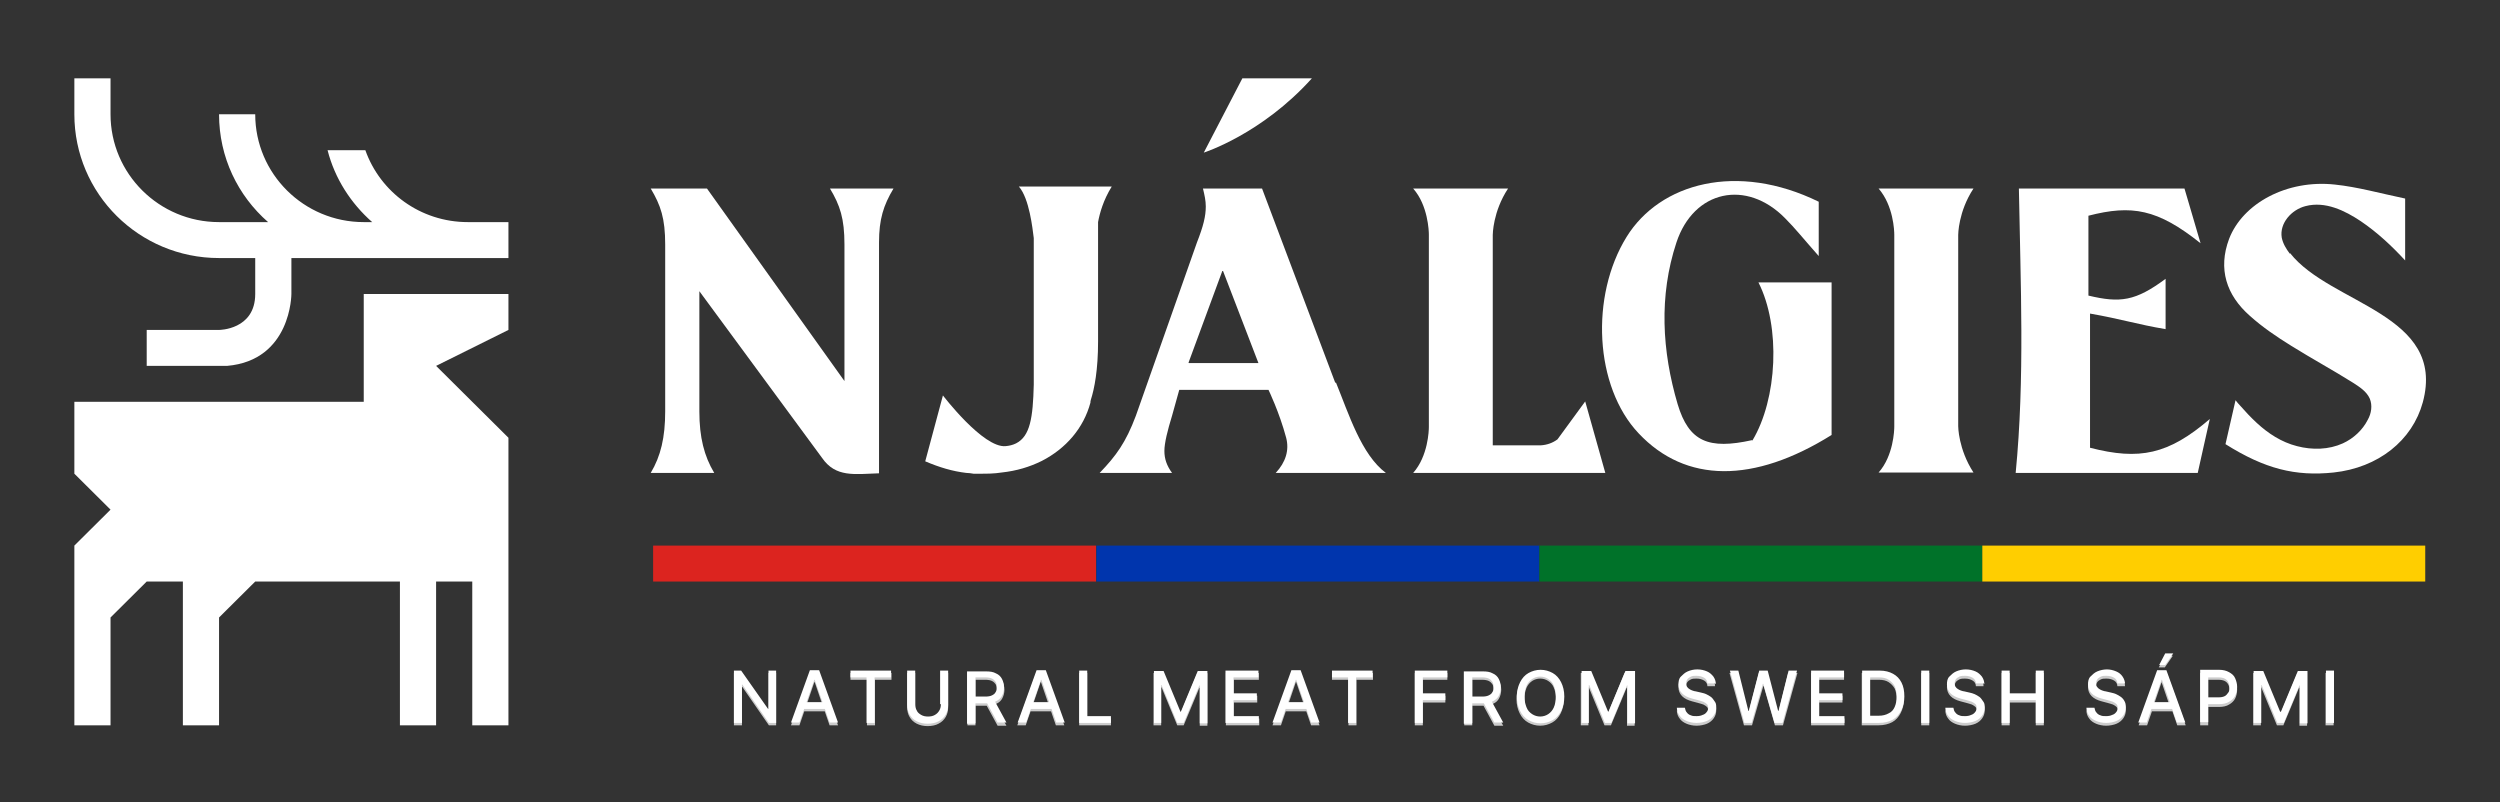 <svg width="324" height="104" viewBox="0 0 324 104" fill="none" xmlns="http://www.w3.org/2000/svg">
<rect x="0" y="0" width="324" height="104" fill="#333333" stroke="none"/>
<path d="M281.599 84.995H280.557L279.776 86.496H280.557L281.599 84.995ZM273.056 87.117C272.587 87.117 272.17 87.22 271.806 87.376C271.441 87.531 271.181 87.79 270.92 88.048C270.66 88.307 270.608 88.669 270.608 89.084C270.608 89.498 270.764 89.912 271.077 90.222C271.389 90.533 271.806 90.74 272.379 90.895L273.16 91.102C273.421 91.154 273.629 91.257 273.837 91.309C274.046 91.413 274.202 91.516 274.306 91.62C274.41 91.723 274.462 91.93 274.462 92.086C274.462 92.241 274.41 92.5 274.254 92.655C274.15 92.81 273.942 92.966 273.733 93.017C273.525 93.121 273.264 93.172 272.952 93.172C272.639 93.172 272.431 93.172 272.223 93.069C272.014 93.017 271.806 92.862 271.702 92.707C271.545 92.551 271.493 92.344 271.441 92.086H270.399C270.399 92.5 270.556 92.862 270.764 93.121C270.972 93.431 271.285 93.638 271.65 93.794C272.014 93.949 272.483 94.052 272.952 94.052C273.421 94.052 273.942 93.949 274.306 93.794C274.671 93.638 274.983 93.379 275.192 93.069C275.4 92.758 275.504 92.448 275.504 92.034C275.504 91.62 275.452 91.465 275.348 91.257C275.244 91.05 275.088 90.843 274.879 90.688C274.671 90.533 274.462 90.429 274.254 90.326C274.046 90.222 273.785 90.171 273.577 90.119L272.9 89.963C272.796 89.963 272.639 89.912 272.483 89.86C272.327 89.808 272.223 89.756 272.066 89.653C271.962 89.601 271.858 89.498 271.754 89.342C271.65 89.239 271.65 89.084 271.65 88.928C271.65 88.773 271.702 88.566 271.806 88.411C271.91 88.255 272.066 88.152 272.275 88.048C272.483 87.945 272.743 87.945 273.004 87.945C273.421 87.945 273.733 88.048 273.994 88.204C274.254 88.359 274.41 88.618 274.41 88.928H275.4C275.4 88.566 275.296 88.255 275.087 87.945C274.879 87.634 274.619 87.427 274.254 87.272C273.889 87.117 273.473 87.013 273.056 87.013M254.772 87.117C254.304 87.117 253.887 87.22 253.522 87.376C253.158 87.531 252.897 87.79 252.637 88.048C252.376 88.307 252.324 88.669 252.324 89.084C252.324 89.498 252.48 89.912 252.793 90.222C253.106 90.533 253.522 90.74 254.095 90.895L254.877 91.102C255.137 91.154 255.345 91.257 255.554 91.309C255.762 91.413 255.918 91.516 256.023 91.62C256.127 91.723 256.179 91.93 256.179 92.086C256.179 92.241 256.127 92.5 255.97 92.655C255.866 92.81 255.658 92.966 255.45 93.017C255.241 93.121 254.981 93.172 254.668 93.172C254.356 93.172 254.147 93.172 253.939 93.069C253.731 93.017 253.522 92.862 253.418 92.707C253.262 92.551 253.21 92.344 253.158 92.086H252.116C252.116 92.5 252.272 92.862 252.48 93.121C252.689 93.431 253.001 93.638 253.366 93.794C253.731 93.949 254.199 94.052 254.668 94.052C255.137 94.052 255.658 93.949 256.023 93.794C256.387 93.638 256.7 93.379 256.908 93.069C257.116 92.758 257.221 92.448 257.221 92.034C257.221 91.62 257.169 91.465 257.012 91.257C256.908 91.05 256.752 90.843 256.543 90.688C256.335 90.533 256.127 90.429 255.918 90.326C255.71 90.222 255.45 90.171 255.241 90.119L254.564 89.963C254.46 89.963 254.304 89.912 254.147 89.86C253.991 89.808 253.887 89.756 253.731 89.653C253.626 89.601 253.522 89.498 253.418 89.342C253.366 89.239 253.314 89.084 253.314 88.928C253.314 88.773 253.366 88.566 253.47 88.411C253.574 88.255 253.731 88.152 253.939 88.048C254.147 87.945 254.408 87.945 254.668 87.945C255.085 87.945 255.397 88.048 255.658 88.204C255.918 88.359 256.075 88.618 256.075 88.928H257.064C257.064 88.566 256.96 88.255 256.752 87.945C256.543 87.686 256.283 87.427 255.918 87.272C255.554 87.117 255.137 87.013 254.668 87.013M219.976 87.117C219.507 87.117 219.091 87.22 218.726 87.376C218.361 87.531 218.101 87.79 217.841 88.048C217.58 88.307 217.528 88.669 217.528 89.084C217.528 89.498 217.684 89.912 217.997 90.222C218.309 90.533 218.726 90.74 219.299 90.895L220.08 91.102C220.341 91.154 220.549 91.257 220.758 91.309C220.966 91.413 221.122 91.516 221.226 91.62C221.331 91.723 221.383 91.93 221.383 92.086C221.383 92.241 221.331 92.5 221.174 92.655C221.07 92.81 220.862 92.966 220.653 93.017C220.445 93.121 220.185 93.172 219.872 93.172C219.56 93.172 219.351 93.172 219.143 93.069C218.934 93.017 218.726 92.862 218.622 92.707C218.466 92.551 218.414 92.344 218.361 92.086H217.32C217.32 92.5 217.476 92.862 217.684 93.121C217.893 93.431 218.205 93.638 218.57 93.794C218.934 93.949 219.403 94.052 219.872 94.052C220.341 94.052 220.862 93.949 221.226 93.794C221.591 93.638 221.904 93.379 222.112 93.069C222.32 92.758 222.424 92.448 222.424 92.034C222.424 91.62 222.372 91.465 222.216 91.257C222.112 91.05 221.956 90.843 221.747 90.688C221.539 90.533 221.331 90.429 221.122 90.326C220.914 90.222 220.653 90.171 220.445 90.119L219.768 89.963C219.612 89.963 219.507 89.912 219.351 89.86C219.195 89.808 219.091 89.756 218.934 89.653C218.83 89.601 218.726 89.498 218.622 89.342C218.57 89.239 218.518 89.084 218.518 88.928C218.518 88.773 218.57 88.566 218.674 88.411C218.778 88.255 218.934 88.152 219.143 88.048C219.351 87.945 219.612 87.945 219.872 87.945C220.289 87.945 220.601 88.048 220.862 88.204C221.122 88.359 221.279 88.618 221.279 88.928H222.268C222.268 88.566 222.164 88.255 221.956 87.945C221.747 87.686 221.487 87.427 221.122 87.272C220.758 87.117 220.341 87.013 219.872 87.013M199.609 87.117C199.036 87.117 198.515 87.272 198.046 87.531C197.578 87.79 197.213 88.204 196.952 88.721C196.692 89.239 196.536 89.86 196.536 90.585C196.536 91.309 196.692 91.93 196.952 92.448C197.213 92.966 197.578 93.38 198.046 93.638C198.515 93.897 199.036 94.052 199.609 94.052C200.182 94.052 200.703 93.897 201.172 93.638C201.641 93.38 202.005 92.966 202.266 92.448C202.526 91.93 202.682 91.309 202.682 90.585C202.682 89.86 202.526 89.239 202.266 88.721C202.005 88.204 201.641 87.79 201.172 87.531C200.703 87.272 200.182 87.117 199.609 87.117ZM302.435 87.22H301.393V94.001H302.435V87.22ZM298.997 87.22H297.747L295.559 92.5H295.455L293.267 87.22H292.017V94.001H293.006V89.084H293.059L295.09 94.001H295.924L297.955 89.135H298.007V94.052H298.997V87.272M287.589 87.22H285.141V94.001H286.183V91.62H287.589C288.11 91.62 288.579 91.516 288.891 91.309C289.256 91.102 289.516 90.843 289.673 90.533C289.829 90.222 289.933 89.808 289.933 89.394C289.933 88.98 289.829 88.618 289.673 88.255C289.516 87.893 289.256 87.686 288.891 87.479C288.527 87.272 288.11 87.168 287.589 87.168M280.817 87.22H279.619L277.171 94.001H278.265L278.89 92.189H281.547L282.172 94.001H283.266L280.817 87.22ZM264.878 87.22H263.836V90.171H260.45V87.22H259.408V94.001H260.45V91.05H263.836V94.001H264.878V87.22ZM250.032 87.22H248.99V94.001H250.032V87.22ZM243.573 87.22H241.281V94.001H243.469C244.146 94.001 244.771 93.845 245.24 93.587C245.709 93.328 246.073 92.914 246.334 92.396C246.594 91.879 246.751 91.309 246.751 90.585C246.751 89.86 246.646 89.291 246.386 88.773C246.125 88.255 245.761 87.893 245.292 87.634C244.823 87.376 244.25 87.22 243.573 87.22ZM238.989 87.22H234.718V94.001H239.041V93.121H235.76V91.05H238.781V90.171H235.76V88.1H238.989V87.22ZM232.842 87.22H231.749L230.446 92.448H230.394L229.04 87.22H227.946L226.592 92.448H226.54L225.237 87.22H224.143L226.019 94.001H227.061L228.519 88.928H228.571L230.03 94.001H231.071L232.947 87.22M211.798 87.22H210.548L208.36 92.5H208.308L206.12 87.22H204.87V94.001H205.86V89.084H205.912L207.943 94.001H208.777L210.808 89.135H210.86V94.052H211.85V87.272M192.212 87.22H189.764V94.001H190.806V91.465H192.264L193.671 94.052H194.817L193.306 91.309C193.358 91.309 193.462 91.257 193.515 91.206C193.879 91.05 194.14 90.792 194.296 90.481C194.452 90.171 194.556 89.808 194.556 89.394C194.556 88.98 194.452 88.618 194.296 88.307C194.14 87.997 193.879 87.738 193.515 87.583C193.15 87.376 192.733 87.324 192.212 87.324M187.576 87.22H183.357V94.001H184.399V91.05H187.316V90.171H184.399V88.1H187.576V87.22ZM177.888 87.22H172.626V88.1H174.762V94.001H175.804V88.1H177.94V87.22M168.563 87.22H167.365L164.917 94.001H166.011L166.636 92.189H169.293L169.918 94.001H171.012L168.563 87.22ZM163.146 87.22H158.875V94.001H163.198V93.121H159.916V91.05H162.938V90.171H159.916V88.1H163.146V87.22ZM156.426 87.22H155.176L152.988 92.5H152.936L150.749 87.22H149.498V94.001H150.488V89.084H150.54L152.572 94.001H153.405L155.437 89.135H155.489V94.052H156.479V87.272M140.904 87.22H139.862V94.001H143.977V93.121H140.904V87.22ZM135.486 87.22H134.288L131.84 94.001H132.934L133.559 92.189H136.215L136.841 94.001H137.934L135.486 87.22ZM127.829 87.22H125.381V94.001H126.423V91.465H127.881L129.288 94.052H130.433L128.923 91.309C128.975 91.309 129.079 91.257 129.131 91.206C129.496 91.05 129.756 90.792 129.913 90.481C130.069 90.171 130.173 89.808 130.173 89.394C130.173 88.98 130.069 88.618 129.913 88.307C129.756 87.997 129.496 87.738 129.131 87.583C128.767 87.376 128.35 87.324 127.829 87.324M122.985 87.22H121.943V91.568C121.943 91.879 121.891 92.137 121.734 92.396C121.578 92.655 121.422 92.81 121.161 92.966C120.901 93.121 120.588 93.172 120.276 93.172C119.963 93.172 119.651 93.121 119.39 92.966C119.13 92.81 118.922 92.655 118.817 92.396C118.661 92.137 118.609 91.879 118.609 91.568V87.22H117.567V91.671C117.567 92.137 117.671 92.551 117.88 92.914C118.088 93.276 118.401 93.587 118.817 93.794C119.234 94.001 119.703 94.104 120.224 94.104C120.745 94.104 121.266 94.001 121.63 93.794C122.047 93.587 122.36 93.276 122.568 92.914C122.776 92.551 122.88 92.137 122.88 91.671V87.22M115.484 87.22H110.223V88.1H112.358V94.001H113.4V88.1H115.536V87.22M106.16 87.22H104.961L102.513 94.001H103.607L104.232 92.189H106.889L107.514 94.001H108.608L106.16 87.22ZM100.638 87.22H99.596V92.189H99.544L96.054 87.22H95.117V94.001H96.158V89.032H96.21L99.648 94.001H100.586V87.22M104.545 91.309L105.534 88.411H105.587L106.576 91.309H104.493M133.871 91.309L134.861 88.411H134.913L135.903 91.309H133.819M166.949 91.309L167.938 88.411H167.99L168.98 91.309H166.897M279.151 91.309L280.14 88.411L281.13 91.309H279.046M242.323 93.069V88.1H243.521C244.042 88.1 244.459 88.204 244.771 88.411C245.084 88.618 245.344 88.876 245.552 89.239C245.709 89.601 245.813 90.067 245.813 90.585C245.813 91.102 245.709 91.568 245.552 91.93C245.396 92.293 245.136 92.603 244.771 92.758C244.406 92.966 243.99 93.069 243.469 93.069H242.375M126.423 90.533V88.1H127.725C128.037 88.1 128.35 88.152 128.558 88.255C128.767 88.359 128.923 88.514 129.027 88.669C129.131 88.825 129.183 89.084 129.183 89.342C129.183 89.601 129.183 89.808 129.027 90.015C128.923 90.222 128.767 90.326 128.558 90.429C128.35 90.533 128.089 90.585 127.725 90.585H126.423M190.806 90.533V88.1H192.108C192.421 88.1 192.733 88.152 192.942 88.255C193.15 88.359 193.306 88.514 193.41 88.669C193.515 88.825 193.567 89.084 193.567 89.342C193.567 89.601 193.567 89.808 193.41 90.015C193.306 90.222 193.15 90.326 192.942 90.429C192.733 90.533 192.473 90.585 192.108 90.585H190.806M286.183 90.74V88.1H287.485C287.85 88.1 288.11 88.152 288.318 88.255C288.527 88.359 288.683 88.514 288.787 88.721C288.891 88.928 288.943 89.135 288.943 89.394C288.943 89.653 288.943 89.86 288.787 90.067C288.683 90.274 288.527 90.429 288.318 90.533C288.11 90.636 287.85 90.688 287.485 90.688H286.183M199.609 93.121C199.192 93.121 198.88 93.017 198.567 92.81C198.255 92.603 197.994 92.344 197.838 91.93C197.682 91.568 197.578 91.102 197.578 90.533C197.578 89.963 197.682 89.498 197.838 89.135C197.994 88.773 198.255 88.463 198.567 88.255C198.88 88.048 199.244 87.945 199.609 87.945C199.974 87.945 200.338 88.048 200.651 88.255C200.963 88.463 201.224 88.721 201.38 89.135C201.536 89.498 201.641 89.963 201.641 90.533C201.641 91.102 201.536 91.568 201.38 91.93C201.224 92.293 200.963 92.603 200.651 92.81C200.338 93.017 199.974 93.121 199.609 93.121Z" fill="#CCCCCC"/>
<path d="M109.441 31.735V49.385L91.626 24.437H84.334C85.636 26.611 86.209 28.319 86.209 31.683V53.318C86.209 56.683 85.636 59.115 84.334 61.289H92.564C91.262 59.115 90.637 56.683 90.637 53.318V37.739L106.524 59.322C108.295 61.91 110.743 61.444 113.921 61.341V31.424C113.921 28.422 114.494 26.611 115.796 24.437H107.566C108.868 26.611 109.441 28.319 109.441 31.683V31.735Z" fill="white"/>
<path d="M270.868 58.029V40.638C274.983 41.362 276.963 42.035 280.661 42.656V36.135C276.754 39.033 274.775 39.292 270.66 38.308V27.957C276.285 26.507 279.619 27.077 285.193 31.528C284.255 28.267 283.63 26.249 283.109 24.437H261.648C261.857 36.807 262.43 48.971 261.231 61.289H284.828C285.401 58.805 285.87 56.528 286.391 54.302C281.026 58.908 277.275 59.685 270.868 58.029Z" fill="white"/>
<path d="M173.043 49.592L163.563 24.437H155.905C156.114 25.317 156.27 25.99 156.27 26.766C156.27 28.008 155.958 29.302 155.124 31.424L147.206 53.888C145.904 57.356 144.654 59.064 142.518 61.289H151.895C151.217 60.358 150.905 59.478 150.905 58.443C150.905 57.407 151.322 55.751 151.895 53.888L152.832 50.523H164.396C164.396 50.523 165.803 53.422 166.688 56.734C167.105 58.339 166.636 59.892 165.334 61.289H179.606C176.429 58.908 174.814 53.681 173.147 49.592H173.043ZM154.03 47.004L158.458 34.996L163.094 47.056H154.082L154.03 47.004Z" fill="white"/>
<path d="M170.022 10.151H161.01L156.01 19.779C156.01 19.779 163.511 17.398 170.022 10.151Z" fill="white"/>
<path d="M201.849 56.941C201.224 57.407 200.495 57.666 199.661 57.718H193.462V30.441C193.462 30.441 193.462 27.439 195.442 24.437H183.149C185.076 26.611 185.18 29.975 185.18 30.389V55.337C185.18 55.803 185.076 59.115 183.149 61.289H208.048L205.443 52.025L201.849 56.941Z" fill="white"/>
<path d="M255.762 24.437H243.469C245.396 26.663 245.5 29.923 245.5 30.441V55.285C245.5 55.751 245.396 59.064 243.469 61.237H255.762C253.783 58.184 253.783 55.233 253.783 55.233V30.441C253.783 30.441 253.783 27.439 255.762 24.437Z" fill="white"/>
<path d="M227.06 57.045C221.435 58.287 218.882 57.252 217.424 52.386C215.392 45.502 214.976 38.36 217.267 31.424C219.507 24.644 226.331 23.194 231.332 28.267C232.634 29.561 233.78 31.01 235.707 33.184V26.145C225.133 20.969 215.132 23.712 210.808 30.699C206.068 38.36 206.641 50.109 212.371 56.165C218.466 62.635 227.269 62.686 237.374 56.372V36.6H227.894C230.811 42.345 230.342 51.714 227.112 57.096L227.06 57.045Z" fill="white"/>
<path d="M296.757 32.873C296.288 32.252 295.871 31.579 295.715 30.803C295.403 28.94 296.965 27.18 298.788 26.714C301.341 26.041 303.893 27.284 305.977 28.681C308.113 30.13 309.988 31.89 311.707 33.753V25.731C308.477 25.058 305.56 24.23 302.591 23.919C296.392 23.246 290.662 26.352 288.891 30.958C287.433 34.84 288.527 38.256 291.6 40.948C293.215 42.397 295.038 43.639 296.965 44.83C299.622 46.486 302.383 47.987 304.935 49.592C305.821 50.161 306.706 50.73 307.123 51.662C307.487 52.542 307.331 53.577 306.862 54.405C306.185 55.751 304.987 56.838 303.633 57.459C301.81 58.287 299.674 58.339 297.695 57.821C295.663 57.304 293.944 56.165 292.486 54.819C291.704 54.095 290.975 53.318 290.298 52.542C290.089 52.335 289.933 52.128 289.725 51.869L288.423 57.562C293.527 60.771 297.486 61.755 302.435 61.237C308.217 60.616 312.644 57.097 313.999 52.128C317.072 40.689 302.018 39.447 296.809 32.822L296.757 32.873Z" fill="white"/>
<path d="M132.048 24.178C133.403 25.731 133.819 29.613 133.976 30.855V47.884C133.976 48.608 133.976 49.23 133.976 49.851C133.871 54.147 133.507 56.528 131.684 57.459C131.267 57.666 130.85 57.77 130.329 57.821C127.412 58.08 122.203 51.248 122.203 51.248L119.911 59.788C121.734 60.565 123.453 61.082 125.224 61.289C125.537 61.289 125.85 61.341 126.162 61.393C126.266 61.393 126.37 61.393 126.423 61.393C126.579 61.393 126.735 61.393 126.891 61.393H126.996C127.933 61.393 128.819 61.393 129.808 61.237C131.736 61.031 133.455 60.513 135.017 59.736C138.143 58.132 140.435 55.492 141.32 52.18C141.32 52.076 141.32 51.973 141.372 51.817C141.841 50.368 142.31 47.935 142.31 44.261V28.785C142.518 27.646 142.987 25.938 144.081 24.178H132.048Z" fill="white"/>
<path d="M60.633 28.785C54.486 28.785 49.277 24.903 47.35 19.468H42.453C43.391 23.143 45.474 26.352 48.235 28.785H47.141C39.38 28.785 33.077 22.522 33.077 14.81H28.389C28.389 20.4 30.837 25.369 34.744 28.785H28.389C20.628 28.785 14.325 22.522 14.325 14.81V10.151H9.637V14.81C9.637 25.11 18.023 33.443 28.389 33.443H33.077V38.101C33.077 42.759 28.389 42.759 28.389 42.759H19.013V47.418H29.431C37.765 46.693 37.765 38.101 37.765 38.101V33.443H65.894V28.785H60.633Z" fill="white"/>
<path d="M47.141 38.101V47.418V52.076H19.013H9.637V61.392L14.325 66.051L9.637 70.709V94.001H14.325V80.026L19.013 75.367H23.701V80.026V94.001H28.389V80.026L33.077 75.367H37.765H42.453H51.83V94.001H56.518V75.367H61.206V94.001H65.894V75.367V66.051V56.734L56.518 47.418L65.894 42.759V38.101H51.83H47.141Z" fill="white"/>
<path d="M301.445 86.91V93.69H302.487V86.91H301.445ZM292.069 93.69H293.059V88.773H293.111L295.142 93.69H295.976L298.007 88.825H298.059V93.742H299.049V86.962H297.799L295.611 92.241H295.507L293.319 86.962H292.069V93.742V93.69ZM286.183 93.69V87.79H287.485C287.85 87.79 288.11 87.841 288.318 87.945C288.527 88.048 288.683 88.204 288.787 88.411C288.891 88.618 288.943 88.825 288.943 89.084C288.943 89.342 288.943 89.549 288.787 89.756C288.631 89.963 288.527 90.119 288.318 90.222C288.11 90.326 287.85 90.377 287.485 90.377H285.922V91.257H287.589C288.11 91.257 288.579 91.154 288.891 90.947C289.256 90.74 289.516 90.481 289.673 90.171C289.829 89.86 289.933 89.446 289.933 89.032C289.933 88.618 289.829 88.255 289.673 87.893C289.516 87.531 289.256 87.324 288.891 87.117C288.527 86.91 288.11 86.806 287.589 86.806H285.141V93.587H286.183V93.69ZM280.609 86.185L281.651 84.684H280.609L279.828 86.185H280.609ZM278.421 91.879H281.963V90.999H278.421V91.879ZM280.192 88.1L282.12 93.638H283.214L280.765 86.858H279.567L277.119 93.638H278.213L280.14 88.1H280.192ZM275.4 88.669C275.4 88.307 275.296 87.997 275.087 87.686C274.879 87.376 274.619 87.168 274.254 87.013C273.889 86.858 273.473 86.754 273.056 86.754C272.639 86.754 272.17 86.858 271.806 87.013C271.441 87.168 271.181 87.427 270.92 87.686C270.66 87.945 270.608 88.307 270.608 88.721C270.608 89.135 270.764 89.549 271.077 89.86C271.389 90.171 271.806 90.378 272.379 90.533L273.16 90.74C273.421 90.792 273.629 90.895 273.837 90.947C274.046 91.05 274.202 91.154 274.306 91.257C274.41 91.361 274.462 91.568 274.462 91.723C274.462 91.879 274.41 92.137 274.254 92.293C274.15 92.448 273.942 92.603 273.733 92.655C273.525 92.758 273.264 92.81 272.952 92.81C272.639 92.81 272.431 92.81 272.223 92.707C272.014 92.655 271.806 92.5 271.702 92.344C271.545 92.189 271.493 91.982 271.441 91.723H270.399C270.399 92.137 270.556 92.5 270.764 92.758C270.972 93.069 271.285 93.276 271.65 93.431C272.014 93.587 272.483 93.69 272.952 93.69C273.421 93.69 273.942 93.587 274.306 93.431C274.671 93.276 274.983 93.017 275.192 92.707C275.4 92.396 275.504 92.086 275.504 91.671C275.504 91.257 275.452 91.102 275.348 90.895C275.244 90.688 275.088 90.481 274.879 90.326C274.671 90.171 274.462 90.067 274.254 89.963C274.046 89.86 273.785 89.808 273.577 89.756L272.9 89.601C272.796 89.601 272.639 89.549 272.483 89.498C272.327 89.446 272.223 89.394 272.066 89.291C271.962 89.239 271.858 89.135 271.754 88.98C271.65 88.876 271.65 88.721 271.65 88.566C271.65 88.411 271.702 88.204 271.806 88.048C271.91 87.893 272.066 87.79 272.275 87.686C272.483 87.583 272.743 87.583 273.004 87.583C273.421 87.583 273.733 87.686 273.994 87.841C274.254 87.997 274.41 88.255 274.41 88.566H275.4V88.669ZM260.45 93.69V90.74H263.836V93.69H264.878V86.91H263.836V89.86H260.45V86.91H259.408V93.69H260.45ZM257.169 88.669C257.169 88.307 257.064 87.997 256.856 87.686C256.648 87.427 256.387 87.168 256.023 87.013C255.658 86.858 255.241 86.754 254.772 86.754C254.304 86.754 253.887 86.858 253.522 87.013C253.158 87.168 252.897 87.427 252.637 87.686C252.376 87.945 252.324 88.307 252.324 88.721C252.324 89.135 252.48 89.549 252.793 89.86C253.106 90.171 253.522 90.378 254.095 90.533L254.877 90.74C255.137 90.792 255.345 90.895 255.554 90.947C255.762 91.05 255.918 91.154 256.023 91.257C256.127 91.361 256.179 91.568 256.179 91.723C256.179 91.879 256.127 92.137 255.97 92.293C255.866 92.448 255.658 92.603 255.45 92.655C255.241 92.758 254.981 92.81 254.668 92.81C254.356 92.81 254.147 92.81 253.939 92.707C253.731 92.655 253.522 92.5 253.418 92.344C253.262 92.189 253.21 91.982 253.158 91.723H252.116C252.116 92.137 252.272 92.5 252.48 92.758C252.689 93.069 253.001 93.276 253.366 93.431C253.731 93.587 254.199 93.69 254.668 93.69C255.137 93.69 255.658 93.587 256.023 93.431C256.387 93.276 256.7 93.017 256.908 92.707C257.116 92.396 257.221 92.086 257.221 91.671C257.221 91.257 257.169 91.102 257.012 90.895C256.856 90.688 256.752 90.481 256.543 90.326C256.335 90.171 256.127 90.067 255.918 89.963C255.71 89.86 255.45 89.808 255.241 89.756L254.564 89.601C254.46 89.601 254.304 89.549 254.147 89.498C253.991 89.446 253.887 89.394 253.731 89.291C253.626 89.239 253.522 89.135 253.418 88.98C253.366 88.876 253.314 88.721 253.314 88.566C253.314 88.411 253.366 88.204 253.47 88.048C253.574 87.893 253.731 87.79 253.939 87.686C254.147 87.583 254.408 87.583 254.668 87.583C255.085 87.583 255.397 87.686 255.658 87.841C255.918 87.997 256.075 88.255 256.075 88.566H257.064L257.169 88.669ZM248.99 86.91V93.69H250.032V86.91H248.99ZM242.323 87.79H243.521C244.042 87.79 244.459 87.893 244.771 88.1C245.084 88.307 245.344 88.566 245.552 88.928C245.709 89.291 245.813 89.756 245.813 90.274C245.813 90.792 245.709 91.257 245.552 91.62C245.396 91.982 245.136 92.293 244.771 92.448C244.406 92.655 243.99 92.758 243.469 92.758H242.375V87.79H242.323ZM245.292 93.276C245.761 93.017 246.125 92.603 246.386 92.086C246.646 91.568 246.803 90.999 246.803 90.274C246.803 89.549 246.698 88.98 246.438 88.463C246.178 87.945 245.813 87.583 245.344 87.324C244.875 87.065 244.302 86.91 243.625 86.91H241.333V93.69H243.521C244.198 93.69 244.823 93.535 245.292 93.276ZM239.041 93.69V92.81H235.76V90.74H238.781V89.86H235.76V87.79H238.989V86.91H234.718V93.69H239.041ZM227.008 93.69L228.467 88.618H228.519L229.978 93.69H231.019L232.895 86.91H231.801L230.498 92.137H230.446L229.092 86.91H227.998L226.644 92.137H226.592L225.289 86.91H224.196L226.071 93.69H227.113H227.008ZM222.372 88.669C222.372 88.307 222.268 87.997 222.06 87.686C221.851 87.427 221.591 87.168 221.226 87.013C220.862 86.858 220.445 86.754 219.976 86.754C219.507 86.754 219.091 86.858 218.726 87.013C218.361 87.168 218.101 87.427 217.841 87.686C217.58 87.945 217.528 88.307 217.528 88.721C217.528 89.135 217.684 89.549 217.997 89.86C218.309 90.171 218.726 90.378 219.299 90.533L220.08 90.74C220.341 90.792 220.549 90.895 220.758 90.947C220.966 91.05 221.122 91.154 221.226 91.257C221.331 91.361 221.383 91.568 221.383 91.723C221.383 91.879 221.331 92.137 221.174 92.293C221.07 92.448 220.862 92.603 220.653 92.655C220.445 92.758 220.185 92.81 219.872 92.81C219.56 92.81 219.351 92.81 219.143 92.707C218.934 92.655 218.726 92.5 218.622 92.344C218.466 92.189 218.414 91.982 218.361 91.723H217.32C217.32 92.137 217.476 92.5 217.684 92.758C217.893 93.069 218.205 93.276 218.57 93.431C218.934 93.587 219.403 93.69 219.872 93.69C220.341 93.69 220.862 93.587 221.226 93.431C221.591 93.276 221.904 93.017 222.112 92.707C222.32 92.396 222.424 92.086 222.424 91.671C222.424 91.257 222.372 91.102 222.216 90.895C222.06 90.688 221.956 90.481 221.747 90.326C221.539 90.171 221.331 90.067 221.122 89.963C220.914 89.86 220.653 89.808 220.445 89.756L219.768 89.601C219.664 89.601 219.507 89.549 219.351 89.498C219.195 89.446 219.091 89.394 218.934 89.291C218.83 89.239 218.726 89.135 218.622 88.98C218.57 88.876 218.518 88.721 218.518 88.566C218.518 88.411 218.57 88.204 218.674 88.048C218.778 87.893 218.934 87.79 219.143 87.686C219.351 87.583 219.612 87.583 219.872 87.583C220.289 87.583 220.601 87.686 220.862 87.841C221.122 87.997 221.279 88.255 221.279 88.566H222.268L222.372 88.669ZM204.922 93.69H205.912V88.773H205.964L207.996 93.69H208.829L210.86 88.825H210.913V93.742H211.902V86.962H210.652L208.464 92.241H208.412L206.224 86.962H204.974V93.742L204.922 93.69ZM201.38 91.671C201.224 92.034 200.963 92.344 200.651 92.551C200.338 92.758 199.974 92.862 199.609 92.862C199.244 92.862 198.88 92.758 198.567 92.551C198.255 92.344 197.994 92.086 197.838 91.671C197.682 91.309 197.578 90.843 197.578 90.274C197.578 89.705 197.682 89.239 197.838 88.876C197.994 88.514 198.255 88.204 198.567 87.997C198.88 87.79 199.244 87.686 199.609 87.686C199.974 87.686 200.338 87.79 200.651 87.997C200.963 88.204 201.224 88.463 201.38 88.876C201.536 89.239 201.641 89.705 201.641 90.274C201.641 90.843 201.536 91.309 201.38 91.671ZM202.318 88.411C202.057 87.893 201.693 87.479 201.224 87.22C200.755 86.962 200.234 86.806 199.661 86.806C199.088 86.806 198.567 86.962 198.098 87.22C197.63 87.479 197.265 87.893 197.005 88.411C196.744 88.928 196.588 89.549 196.588 90.274C196.588 90.999 196.744 91.62 197.005 92.137C197.265 92.655 197.63 93.069 198.098 93.328C198.567 93.587 199.088 93.742 199.661 93.742C200.234 93.742 200.755 93.587 201.224 93.328C201.693 93.069 202.057 92.655 202.318 92.137C202.578 91.62 202.734 90.999 202.734 90.274C202.734 89.549 202.578 88.928 202.318 88.411ZM192.004 90.585L193.671 93.638H194.817L193.15 90.585H192.004ZM190.806 93.69V87.79H192.108C192.421 87.79 192.733 87.841 192.942 87.945C193.15 88.048 193.306 88.204 193.41 88.359C193.515 88.514 193.567 88.773 193.567 89.032C193.567 89.291 193.567 89.498 193.41 89.705C193.306 89.912 193.15 90.015 192.942 90.119C192.733 90.222 192.473 90.274 192.108 90.274H190.337V91.154H192.16C192.681 91.154 193.15 91.05 193.462 90.895C193.775 90.74 194.088 90.481 194.244 90.171C194.4 89.86 194.504 89.498 194.504 89.084C194.504 88.669 194.4 88.307 194.244 87.997C194.088 87.686 193.827 87.427 193.462 87.272C193.098 87.065 192.681 87.013 192.16 87.013H189.712V93.794H190.754L190.806 93.69ZM184.399 93.69V90.74H187.316V89.86H184.399V87.79H187.576V86.91H183.357V93.69H184.399ZM174.71 87.79V93.69H175.752V87.79H177.888V86.91H172.626V87.79H174.762H174.71ZM166.167 91.879H169.709V90.999H166.167V91.879ZM167.938 88.1H167.99L169.918 93.638H171.012L168.563 86.858H167.365L164.917 93.638H166.011L167.938 88.1ZM163.146 93.69V92.81H159.864V90.74H162.886V89.86H159.864V87.79H163.094V86.91H158.823V93.69H163.146ZM149.498 93.69H150.488V88.773H150.54L152.572 93.69H153.405L155.437 88.825H155.489V93.742H156.479V86.962H155.228L153.041 92.241H152.988L150.801 86.962H149.551V93.742L149.498 93.69ZM143.977 93.69V92.81H140.904V86.91H139.862V93.69H143.977ZM133.142 91.879H136.684V90.999H133.142V91.879ZM134.913 88.1H134.965L136.893 93.638H137.987L135.538 86.858H134.34L131.892 93.638H132.986L134.913 88.1ZM127.621 90.585L129.288 93.638H130.433L128.767 90.585H127.621ZM126.423 93.69V87.79H127.725C128.037 87.79 128.35 87.841 128.558 87.945C128.767 88.048 128.923 88.204 129.027 88.359C129.131 88.514 129.183 88.773 129.183 89.032C129.183 89.291 129.183 89.498 129.027 89.705C128.923 89.912 128.767 90.015 128.558 90.119C128.35 90.222 128.089 90.274 127.725 90.274H125.954V91.154H127.777C128.298 91.154 128.767 91.05 129.079 90.895C129.392 90.74 129.704 90.481 129.861 90.171C130.017 89.86 130.121 89.498 130.121 89.084C130.121 88.669 130.017 88.307 129.861 87.997C129.704 87.686 129.444 87.427 129.079 87.272C128.715 87.065 128.298 87.013 127.777 87.013H125.329V93.794H126.37L126.423 93.69ZM121.943 91.257C121.943 91.568 121.891 91.827 121.734 92.086C121.578 92.344 121.422 92.5 121.161 92.655C120.901 92.81 120.588 92.862 120.276 92.862C119.963 92.862 119.651 92.81 119.39 92.655C119.13 92.5 118.922 92.344 118.817 92.086C118.661 91.827 118.609 91.568 118.609 91.257V86.91H117.567V91.361C117.567 91.827 117.671 92.241 117.88 92.603C118.088 92.966 118.401 93.276 118.817 93.483C119.234 93.69 119.703 93.794 120.224 93.794C120.745 93.794 121.266 93.69 121.63 93.483C122.047 93.276 122.36 92.966 122.568 92.603C122.776 92.241 122.88 91.827 122.88 91.361V86.91H121.839V91.257H121.943ZM112.306 87.79V93.69H113.348V87.79H115.484V86.91H110.223V87.79H112.358H112.306ZM103.815 91.879H107.358V90.999H103.815V91.879ZM105.534 88.1H105.587L107.514 93.638H108.608L106.16 86.858H104.961L102.513 93.638H103.607L105.534 88.1ZM99.596 86.91V91.879H99.544L96.054 86.91H95.117V93.69H96.158V88.721H96.21L99.648 93.69H100.586V86.91H99.544H99.596Z" fill="white"/>
<path d="M142.049 70.71H84.646V75.368H142.049V70.71Z" fill="#DC241F"/>
<path d="M199.505 70.71H142.102V75.368H199.505V70.71Z" fill="#0035AD"/>
<path d="M256.908 70.71H199.505V75.368H256.908V70.71Z" fill="#007229"/>
<path d="M314.311 70.71H256.908V75.368H314.311V70.71Z" fill="#FFCE00"/>
</svg>
